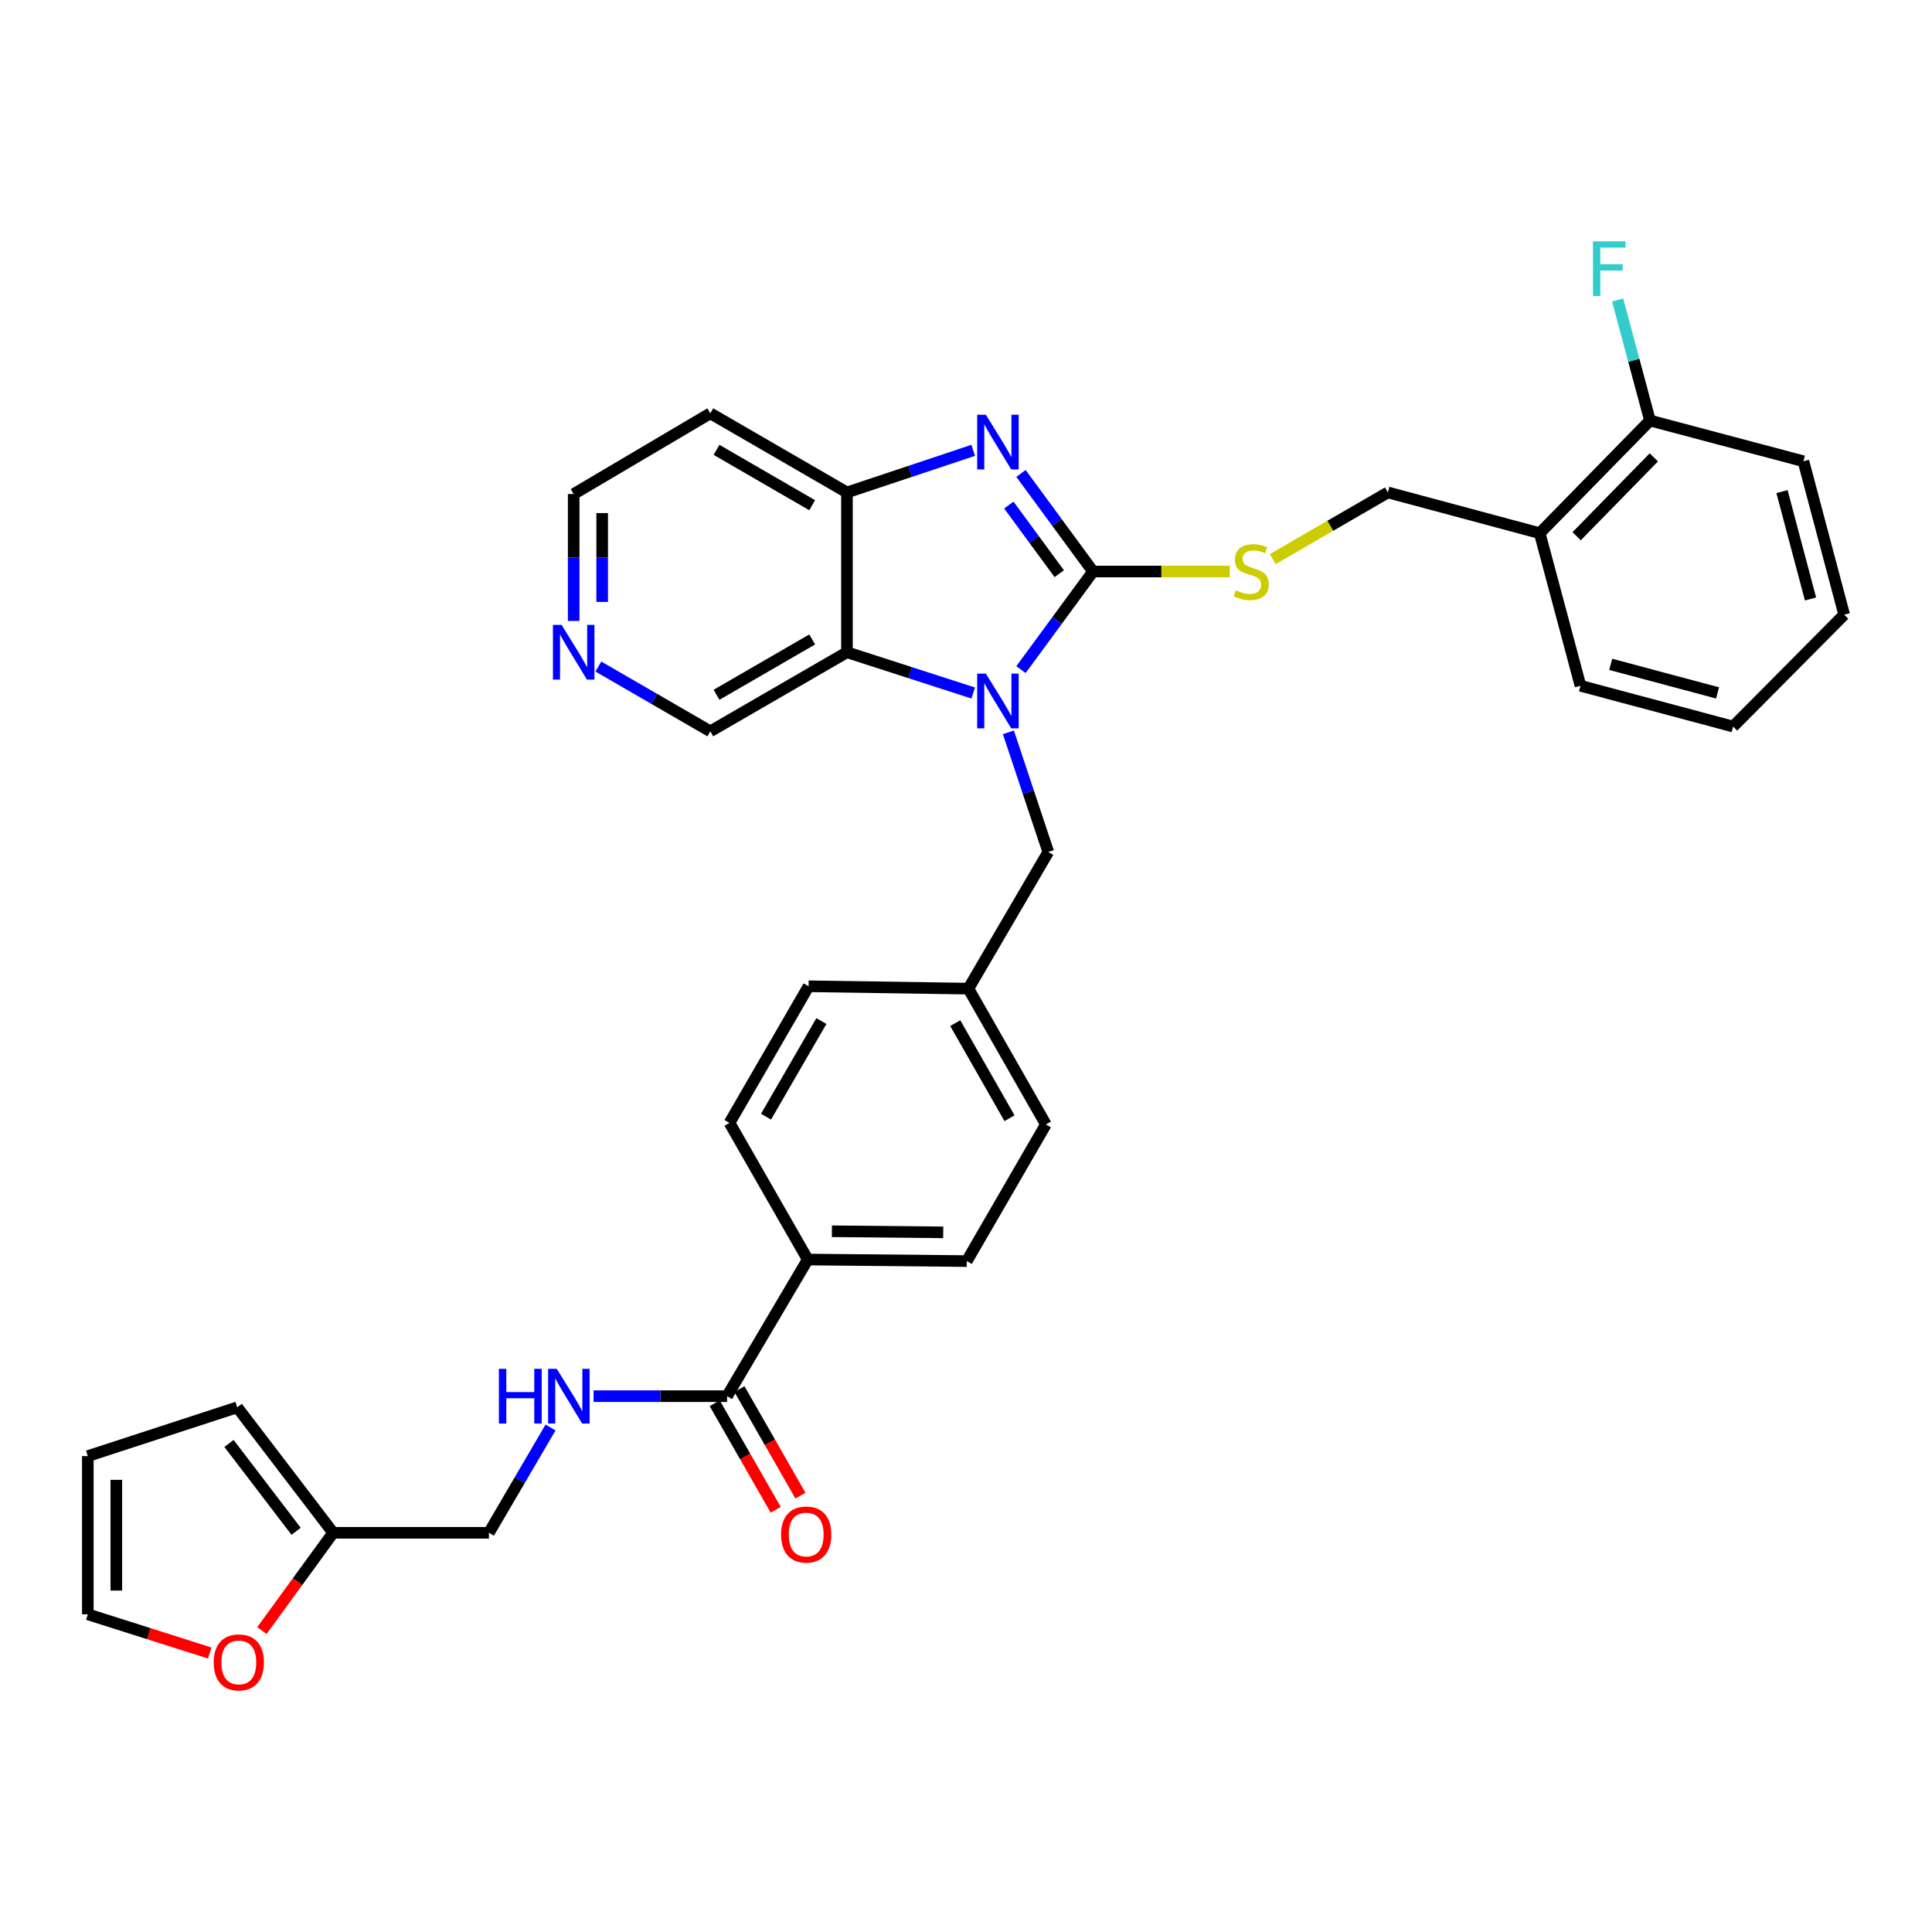 <?xml version='1.0' encoding='iso-8859-1'?>
<svg version='1.1' baseProfile='full'
              xmlns='http://www.w3.org/2000/svg'
                      xmlns:rdkit='http://www.rdkit.org/xml'
                      xmlns:xlink='http://www.w3.org/1999/xlink'
                  xml:space='preserve'
width='1000px' height='1000px' viewBox='0 0 1000 1000'>
<!-- END OF HEADER -->
<rect style='opacity:1.0;fill:#FFFFFF;stroke:none' width='1000' height='1000' x='0' y='0'> </rect>
<path class='bond-0' d='M 565.751,295.819 L 547.105,321.203' style='fill:none;fill-rule:evenodd;stroke:#000000;stroke-width:6px;stroke-linecap:butt;stroke-linejoin:miter;stroke-opacity:1' />
<path class='bond-0' d='M 547.105,321.203 L 528.459,346.586' style='fill:none;fill-rule:evenodd;stroke:#0000FF;stroke-width:6px;stroke-linecap:butt;stroke-linejoin:miter;stroke-opacity:1' />
<path class='bond-1' d='M 565.751,295.819 L 547.106,270.44' style='fill:none;fill-rule:evenodd;stroke:#000000;stroke-width:6px;stroke-linecap:butt;stroke-linejoin:miter;stroke-opacity:1' />
<path class='bond-1' d='M 547.106,270.44 L 528.46,245.061' style='fill:none;fill-rule:evenodd;stroke:#0000FF;stroke-width:6px;stroke-linecap:butt;stroke-linejoin:miter;stroke-opacity:1' />
<path class='bond-1' d='M 548.269,296.94 L 535.217,279.174' style='fill:none;fill-rule:evenodd;stroke:#000000;stroke-width:6px;stroke-linecap:butt;stroke-linejoin:miter;stroke-opacity:1' />
<path class='bond-1' d='M 535.217,279.174 L 522.165,261.409' style='fill:none;fill-rule:evenodd;stroke:#0000FF;stroke-width:6px;stroke-linecap:butt;stroke-linejoin:miter;stroke-opacity:1' />
<path class='bond-4' d='M 565.751,295.819 L 601.139,295.819' style='fill:none;fill-rule:evenodd;stroke:#000000;stroke-width:6px;stroke-linecap:butt;stroke-linejoin:miter;stroke-opacity:1' />
<path class='bond-4' d='M 601.139,295.819 L 636.528,295.819' style='fill:none;fill-rule:evenodd;stroke:#CCCC00;stroke-width:6px;stroke-linecap:butt;stroke-linejoin:miter;stroke-opacity:1' />
<path class='bond-2' d='M 503.737,358.696 L 471.058,348.152' style='fill:none;fill-rule:evenodd;stroke:#0000FF;stroke-width:6px;stroke-linecap:butt;stroke-linejoin:miter;stroke-opacity:1' />
<path class='bond-2' d='M 471.058,348.152 L 438.379,337.607' style='fill:none;fill-rule:evenodd;stroke:#000000;stroke-width:6px;stroke-linecap:butt;stroke-linejoin:miter;stroke-opacity:1' />
<path class='bond-6' d='M 521.936,379.044 L 532.259,410.018' style='fill:none;fill-rule:evenodd;stroke:#0000FF;stroke-width:6px;stroke-linecap:butt;stroke-linejoin:miter;stroke-opacity:1' />
<path class='bond-6' d='M 532.259,410.018 L 542.583,440.991' style='fill:none;fill-rule:evenodd;stroke:#000000;stroke-width:6px;stroke-linecap:butt;stroke-linejoin:miter;stroke-opacity:1' />
<path class='bond-3' d='M 503.73,233.091 L 471.055,243.987' style='fill:none;fill-rule:evenodd;stroke:#0000FF;stroke-width:6px;stroke-linecap:butt;stroke-linejoin:miter;stroke-opacity:1' />
<path class='bond-3' d='M 471.055,243.987 L 438.379,254.884' style='fill:none;fill-rule:evenodd;stroke:#000000;stroke-width:6px;stroke-linecap:butt;stroke-linejoin:miter;stroke-opacity:1' />
<path class='bond-23' d='M 438.379,337.607 L 367.654,378.535' style='fill:none;fill-rule:evenodd;stroke:#000000;stroke-width:6px;stroke-linecap:butt;stroke-linejoin:miter;stroke-opacity:1' />
<path class='bond-23' d='M 420.382,330.979 L 370.874,359.628' style='fill:none;fill-rule:evenodd;stroke:#000000;stroke-width:6px;stroke-linecap:butt;stroke-linejoin:miter;stroke-opacity:1' />
<path class='bond-33' d='M 438.379,337.607 L 438.379,254.884' style='fill:none;fill-rule:evenodd;stroke:#000000;stroke-width:6px;stroke-linecap:butt;stroke-linejoin:miter;stroke-opacity:1' />
<path class='bond-22' d='M 438.379,254.884 L 367.654,213.932' style='fill:none;fill-rule:evenodd;stroke:#000000;stroke-width:6px;stroke-linecap:butt;stroke-linejoin:miter;stroke-opacity:1' />
<path class='bond-22' d='M 420.379,261.507 L 370.871,232.841' style='fill:none;fill-rule:evenodd;stroke:#000000;stroke-width:6px;stroke-linecap:butt;stroke-linejoin:miter;stroke-opacity:1' />
<path class='bond-12' d='M 658.778,289.382 L 688.579,272.133' style='fill:none;fill-rule:evenodd;stroke:#CCCC00;stroke-width:6px;stroke-linecap:butt;stroke-linejoin:miter;stroke-opacity:1' />
<path class='bond-12' d='M 688.579,272.133 L 718.381,254.884' style='fill:none;fill-rule:evenodd;stroke:#000000;stroke-width:6px;stroke-linecap:butt;stroke-linejoin:miter;stroke-opacity:1' />
<path class='bond-5' d='M 376.333,722.656 L 418.096,651.931' style='fill:none;fill-rule:evenodd;stroke:#000000;stroke-width:6px;stroke-linecap:butt;stroke-linejoin:miter;stroke-opacity:1' />
<path class='bond-7' d='M 376.333,722.656 L 341.782,722.656' style='fill:none;fill-rule:evenodd;stroke:#000000;stroke-width:6px;stroke-linecap:butt;stroke-linejoin:miter;stroke-opacity:1' />
<path class='bond-7' d='M 341.782,722.656 L 307.232,722.656' style='fill:none;fill-rule:evenodd;stroke:#0000FF;stroke-width:6px;stroke-linecap:butt;stroke-linejoin:miter;stroke-opacity:1' />
<path class='bond-13' d='M 369.932,726.321 L 385.718,753.895' style='fill:none;fill-rule:evenodd;stroke:#000000;stroke-width:6px;stroke-linecap:butt;stroke-linejoin:miter;stroke-opacity:1' />
<path class='bond-13' d='M 385.718,753.895 L 401.505,781.469' style='fill:none;fill-rule:evenodd;stroke:#FF0000;stroke-width:6px;stroke-linecap:butt;stroke-linejoin:miter;stroke-opacity:1' />
<path class='bond-13' d='M 382.734,718.992 L 398.52,746.566' style='fill:none;fill-rule:evenodd;stroke:#000000;stroke-width:6px;stroke-linecap:butt;stroke-linejoin:miter;stroke-opacity:1' />
<path class='bond-13' d='M 398.52,746.566 L 414.307,774.14' style='fill:none;fill-rule:evenodd;stroke:#FF0000;stroke-width:6px;stroke-linecap:butt;stroke-linejoin:miter;stroke-opacity:1' />
<path class='bond-24' d='M 542.583,440.991 L 501.237,511.717' style='fill:none;fill-rule:evenodd;stroke:#000000;stroke-width:6px;stroke-linecap:butt;stroke-linejoin:miter;stroke-opacity:1' />
<path class='bond-19' d='M 284.961,738.865 L 269.014,766.119' style='fill:none;fill-rule:evenodd;stroke:#0000FF;stroke-width:6px;stroke-linecap:butt;stroke-linejoin:miter;stroke-opacity:1' />
<path class='bond-19' d='M 269.014,766.119 L 253.067,793.374' style='fill:none;fill-rule:evenodd;stroke:#000000;stroke-width:6px;stroke-linecap:butt;stroke-linejoin:miter;stroke-opacity:1' />
<path class='bond-8' d='M 172.433,793.374 L 253.067,793.374' style='fill:none;fill-rule:evenodd;stroke:#000000;stroke-width:6px;stroke-linecap:butt;stroke-linejoin:miter;stroke-opacity:1' />
<path class='bond-11' d='M 172.433,793.374 L 153.995,818.68' style='fill:none;fill-rule:evenodd;stroke:#000000;stroke-width:6px;stroke-linecap:butt;stroke-linejoin:miter;stroke-opacity:1' />
<path class='bond-11' d='M 153.995,818.68 L 135.557,843.986' style='fill:none;fill-rule:evenodd;stroke:#FF0000;stroke-width:6px;stroke-linecap:butt;stroke-linejoin:miter;stroke-opacity:1' />
<path class='bond-15' d='M 172.433,793.374 L 122.802,728.434' style='fill:none;fill-rule:evenodd;stroke:#000000;stroke-width:6px;stroke-linecap:butt;stroke-linejoin:miter;stroke-opacity:1' />
<path class='bond-15' d='M 153.268,792.591 L 118.526,747.133' style='fill:none;fill-rule:evenodd;stroke:#000000;stroke-width:6px;stroke-linecap:butt;stroke-linejoin:miter;stroke-opacity:1' />
<path class='bond-9' d='M 796.958,275.979 L 718.381,254.884' style='fill:none;fill-rule:evenodd;stroke:#000000;stroke-width:6px;stroke-linecap:butt;stroke-linejoin:miter;stroke-opacity:1' />
<path class='bond-16' d='M 796.958,275.979 L 854.03,217.669' style='fill:none;fill-rule:evenodd;stroke:#000000;stroke-width:6px;stroke-linecap:butt;stroke-linejoin:miter;stroke-opacity:1' />
<path class='bond-16' d='M 816.061,277.551 L 856.011,236.734' style='fill:none;fill-rule:evenodd;stroke:#000000;stroke-width:6px;stroke-linecap:butt;stroke-linejoin:miter;stroke-opacity:1' />
<path class='bond-29' d='M 796.958,275.979 L 818.052,354.957' style='fill:none;fill-rule:evenodd;stroke:#000000;stroke-width:6px;stroke-linecap:butt;stroke-linejoin:miter;stroke-opacity:1' />
<path class='bond-10' d='M 418.096,651.931 L 500.41,652.734' style='fill:none;fill-rule:evenodd;stroke:#000000;stroke-width:6px;stroke-linecap:butt;stroke-linejoin:miter;stroke-opacity:1' />
<path class='bond-10' d='M 430.587,637.3 L 488.207,637.863' style='fill:none;fill-rule:evenodd;stroke:#000000;stroke-width:6px;stroke-linecap:butt;stroke-linejoin:miter;stroke-opacity:1' />
<path class='bond-35' d='M 418.096,651.931 L 377.586,581.205' style='fill:none;fill-rule:evenodd;stroke:#000000;stroke-width:6px;stroke-linecap:butt;stroke-linejoin:miter;stroke-opacity:1' />
<path class='bond-17' d='M 108.563,855.6 L 77.009,845.582' style='fill:none;fill-rule:evenodd;stroke:#FF0000;stroke-width:6px;stroke-linecap:butt;stroke-linejoin:miter;stroke-opacity:1' />
<path class='bond-17' d='M 77.009,845.582 L 45.455,835.563' style='fill:none;fill-rule:evenodd;stroke:#000000;stroke-width:6px;stroke-linecap:butt;stroke-linejoin:miter;stroke-opacity:1' />
<path class='bond-14' d='M 309.719,345.005 L 338.686,361.77' style='fill:none;fill-rule:evenodd;stroke:#0000FF;stroke-width:6px;stroke-linecap:butt;stroke-linejoin:miter;stroke-opacity:1' />
<path class='bond-14' d='M 338.686,361.77 L 367.654,378.535' style='fill:none;fill-rule:evenodd;stroke:#000000;stroke-width:6px;stroke-linecap:butt;stroke-linejoin:miter;stroke-opacity:1' />
<path class='bond-34' d='M 296.936,321.4 L 296.936,288.556' style='fill:none;fill-rule:evenodd;stroke:#0000FF;stroke-width:6px;stroke-linecap:butt;stroke-linejoin:miter;stroke-opacity:1' />
<path class='bond-34' d='M 296.936,288.556 L 296.936,255.711' style='fill:none;fill-rule:evenodd;stroke:#000000;stroke-width:6px;stroke-linecap:butt;stroke-linejoin:miter;stroke-opacity:1' />
<path class='bond-34' d='M 311.688,311.547 L 311.688,288.556' style='fill:none;fill-rule:evenodd;stroke:#0000FF;stroke-width:6px;stroke-linecap:butt;stroke-linejoin:miter;stroke-opacity:1' />
<path class='bond-34' d='M 311.688,288.556 L 311.688,265.565' style='fill:none;fill-rule:evenodd;stroke:#000000;stroke-width:6px;stroke-linecap:butt;stroke-linejoin:miter;stroke-opacity:1' />
<path class='bond-18' d='M 122.802,728.434 L 45.455,753.676' style='fill:none;fill-rule:evenodd;stroke:#000000;stroke-width:6px;stroke-linecap:butt;stroke-linejoin:miter;stroke-opacity:1' />
<path class='bond-25' d='M 854.03,217.669 L 845.656,186.469' style='fill:none;fill-rule:evenodd;stroke:#000000;stroke-width:6px;stroke-linecap:butt;stroke-linejoin:miter;stroke-opacity:1' />
<path class='bond-25' d='M 845.656,186.469 L 837.282,155.27' style='fill:none;fill-rule:evenodd;stroke:#33CCCC;stroke-width:6px;stroke-linecap:butt;stroke-linejoin:miter;stroke-opacity:1' />
<path class='bond-30' d='M 854.03,217.669 L 933.451,238.747' style='fill:none;fill-rule:evenodd;stroke:#000000;stroke-width:6px;stroke-linecap:butt;stroke-linejoin:miter;stroke-opacity:1' />
<path class='bond-37' d='M 45.455,835.563 L 45.455,753.676' style='fill:none;fill-rule:evenodd;stroke:#000000;stroke-width:6px;stroke-linecap:butt;stroke-linejoin:miter;stroke-opacity:1' />
<path class='bond-37' d='M 60.206,823.28 L 60.206,765.959' style='fill:none;fill-rule:evenodd;stroke:#000000;stroke-width:6px;stroke-linecap:butt;stroke-linejoin:miter;stroke-opacity:1' />
<path class='bond-20' d='M 500.41,652.734 L 541.345,582.017' style='fill:none;fill-rule:evenodd;stroke:#000000;stroke-width:6px;stroke-linecap:butt;stroke-linejoin:miter;stroke-opacity:1' />
<path class='bond-21' d='M 377.586,581.205 L 418.522,510.496' style='fill:none;fill-rule:evenodd;stroke:#000000;stroke-width:6px;stroke-linecap:butt;stroke-linejoin:miter;stroke-opacity:1' />
<path class='bond-21' d='M 396.493,577.99 L 425.148,528.493' style='fill:none;fill-rule:evenodd;stroke:#000000;stroke-width:6px;stroke-linecap:butt;stroke-linejoin:miter;stroke-opacity:1' />
<path class='bond-28' d='M 367.654,213.932 L 296.936,255.711' style='fill:none;fill-rule:evenodd;stroke:#000000;stroke-width:6px;stroke-linecap:butt;stroke-linejoin:miter;stroke-opacity:1' />
<path class='bond-26' d='M 501.237,511.717 L 418.522,510.496' style='fill:none;fill-rule:evenodd;stroke:#000000;stroke-width:6px;stroke-linecap:butt;stroke-linejoin:miter;stroke-opacity:1' />
<path class='bond-27' d='M 501.237,511.717 L 541.345,582.017' style='fill:none;fill-rule:evenodd;stroke:#000000;stroke-width:6px;stroke-linecap:butt;stroke-linejoin:miter;stroke-opacity:1' />
<path class='bond-27' d='M 494.441,529.572 L 522.516,578.782' style='fill:none;fill-rule:evenodd;stroke:#000000;stroke-width:6px;stroke-linecap:butt;stroke-linejoin:miter;stroke-opacity:1' />
<path class='bond-31' d='M 818.052,354.957 L 897.047,376.06' style='fill:none;fill-rule:evenodd;stroke:#000000;stroke-width:6px;stroke-linecap:butt;stroke-linejoin:miter;stroke-opacity:1' />
<path class='bond-31' d='M 833.709,343.871 L 889.005,358.643' style='fill:none;fill-rule:evenodd;stroke:#000000;stroke-width:6px;stroke-linecap:butt;stroke-linejoin:miter;stroke-opacity:1' />
<path class='bond-36' d='M 933.451,238.747 L 954.545,318.152' style='fill:none;fill-rule:evenodd;stroke:#000000;stroke-width:6px;stroke-linecap:butt;stroke-linejoin:miter;stroke-opacity:1' />
<path class='bond-36' d='M 922.358,254.445 L 937.124,310.029' style='fill:none;fill-rule:evenodd;stroke:#000000;stroke-width:6px;stroke-linecap:butt;stroke-linejoin:miter;stroke-opacity:1' />
<path class='bond-32' d='M 897.047,376.06 L 954.545,318.152' style='fill:none;fill-rule:evenodd;stroke:#000000;stroke-width:6px;stroke-linecap:butt;stroke-linejoin:miter;stroke-opacity:1' />
<path  class='atom-1' d='M 510.27 348.664
L 519.55 363.664
Q 520.47 365.144, 521.95 367.824
Q 523.43 370.504, 523.51 370.664
L 523.51 348.664
L 527.27 348.664
L 527.27 376.984
L 523.39 376.984
L 513.43 360.584
Q 512.27 358.664, 511.03 356.464
Q 509.83 354.264, 509.47 353.584
L 509.47 376.984
L 505.79 376.984
L 505.79 348.664
L 510.27 348.664
' fill='#0000FF'/>
<path  class='atom-2' d='M 510.27 214.663
L 519.55 229.663
Q 520.47 231.143, 521.95 233.823
Q 523.43 236.503, 523.51 236.663
L 523.51 214.663
L 527.27 214.663
L 527.27 242.983
L 523.39 242.983
L 513.43 226.583
Q 512.27 224.663, 511.03 222.463
Q 509.83 220.263, 509.47 219.583
L 509.47 242.983
L 505.79 242.983
L 505.79 214.663
L 510.27 214.663
' fill='#0000FF'/>
<path  class='atom-5' d='M 639.655 305.539
Q 639.975 305.659, 641.295 306.219
Q 642.615 306.779, 644.055 307.139
Q 645.535 307.459, 646.975 307.459
Q 649.655 307.459, 651.215 306.179
Q 652.775 304.859, 652.775 302.579
Q 652.775 301.019, 651.975 300.059
Q 651.215 299.099, 650.015 298.579
Q 648.815 298.059, 646.815 297.459
Q 644.295 296.699, 642.775 295.979
Q 641.295 295.259, 640.215 293.739
Q 639.175 292.219, 639.175 289.659
Q 639.175 286.099, 641.575 283.899
Q 644.015 281.699, 648.815 281.699
Q 652.095 281.699, 655.815 283.259
L 654.895 286.339
Q 651.495 284.939, 648.935 284.939
Q 646.175 284.939, 644.655 286.099
Q 643.135 287.219, 643.175 289.179
Q 643.175 290.699, 643.935 291.619
Q 644.735 292.539, 645.855 293.059
Q 647.015 293.579, 648.935 294.179
Q 651.495 294.979, 653.015 295.779
Q 654.535 296.579, 655.615 298.219
Q 656.735 299.819, 656.735 302.579
Q 656.735 306.499, 654.095 308.619
Q 651.495 310.699, 647.135 310.699
Q 644.615 310.699, 642.695 310.139
Q 640.815 309.619, 638.575 308.699
L 639.655 305.539
' fill='#CCCC00'/>
<path  class='atom-8' d='M 258.225 708.496
L 262.065 708.496
L 262.065 720.536
L 276.545 720.536
L 276.545 708.496
L 280.385 708.496
L 280.385 736.816
L 276.545 736.816
L 276.545 723.736
L 262.065 723.736
L 262.065 736.816
L 258.225 736.816
L 258.225 708.496
' fill='#0000FF'/>
<path  class='atom-8' d='M 288.185 708.496
L 297.465 723.496
Q 298.385 724.976, 299.865 727.656
Q 301.345 730.336, 301.425 730.496
L 301.425 708.496
L 305.185 708.496
L 305.185 736.816
L 301.305 736.816
L 291.345 720.416
Q 290.185 718.496, 288.945 716.296
Q 287.745 714.096, 287.385 713.416
L 287.385 736.816
L 283.705 736.816
L 283.705 708.496
L 288.185 708.496
' fill='#0000FF'/>
<path  class='atom-12' d='M 110.613 860.459
Q 110.613 853.659, 113.973 849.859
Q 117.333 846.059, 123.613 846.059
Q 129.893 846.059, 133.253 849.859
Q 136.613 853.659, 136.613 860.459
Q 136.613 867.339, 133.213 871.259
Q 129.813 875.139, 123.613 875.139
Q 117.373 875.139, 113.973 871.259
Q 110.613 867.379, 110.613 860.459
M 123.613 871.939
Q 127.933 871.939, 130.253 869.059
Q 132.613 866.139, 132.613 860.459
Q 132.613 854.899, 130.253 852.099
Q 127.933 849.259, 123.613 849.259
Q 119.293 849.259, 116.933 852.059
Q 114.613 854.859, 114.613 860.459
Q 114.613 866.179, 116.933 869.059
Q 119.293 871.939, 123.613 871.939
' fill='#FF0000'/>
<path  class='atom-14' d='M 404.285 794.265
Q 404.285 787.465, 407.645 783.665
Q 411.005 779.865, 417.285 779.865
Q 423.565 779.865, 426.925 783.665
Q 430.285 787.465, 430.285 794.265
Q 430.285 801.145, 426.885 805.065
Q 423.485 808.945, 417.285 808.945
Q 411.045 808.945, 407.645 805.065
Q 404.285 801.185, 404.285 794.265
M 417.285 805.745
Q 421.605 805.745, 423.925 802.865
Q 426.285 799.945, 426.285 794.265
Q 426.285 788.705, 423.925 785.905
Q 421.605 783.065, 417.285 783.065
Q 412.965 783.065, 410.605 785.865
Q 408.285 788.665, 408.285 794.265
Q 408.285 799.985, 410.605 802.865
Q 412.965 805.745, 417.285 805.745
' fill='#FF0000'/>
<path  class='atom-15' d='M 290.676 323.447
L 299.956 338.447
Q 300.876 339.927, 302.356 342.607
Q 303.836 345.287, 303.916 345.447
L 303.916 323.447
L 307.676 323.447
L 307.676 351.767
L 303.796 351.767
L 293.836 335.367
Q 292.676 333.447, 291.436 331.247
Q 290.236 329.047, 289.876 328.367
L 289.876 351.767
L 286.196 351.767
L 286.196 323.447
L 290.676 323.447
' fill='#0000FF'/>
<path  class='atom-26' d='M 824.515 124.916
L 841.355 124.916
L 841.355 128.156
L 828.315 128.156
L 828.315 136.756
L 839.915 136.756
L 839.915 140.036
L 828.315 140.036
L 828.315 153.236
L 824.515 153.236
L 824.515 124.916
' fill='#33CCCC'/>
</svg>
